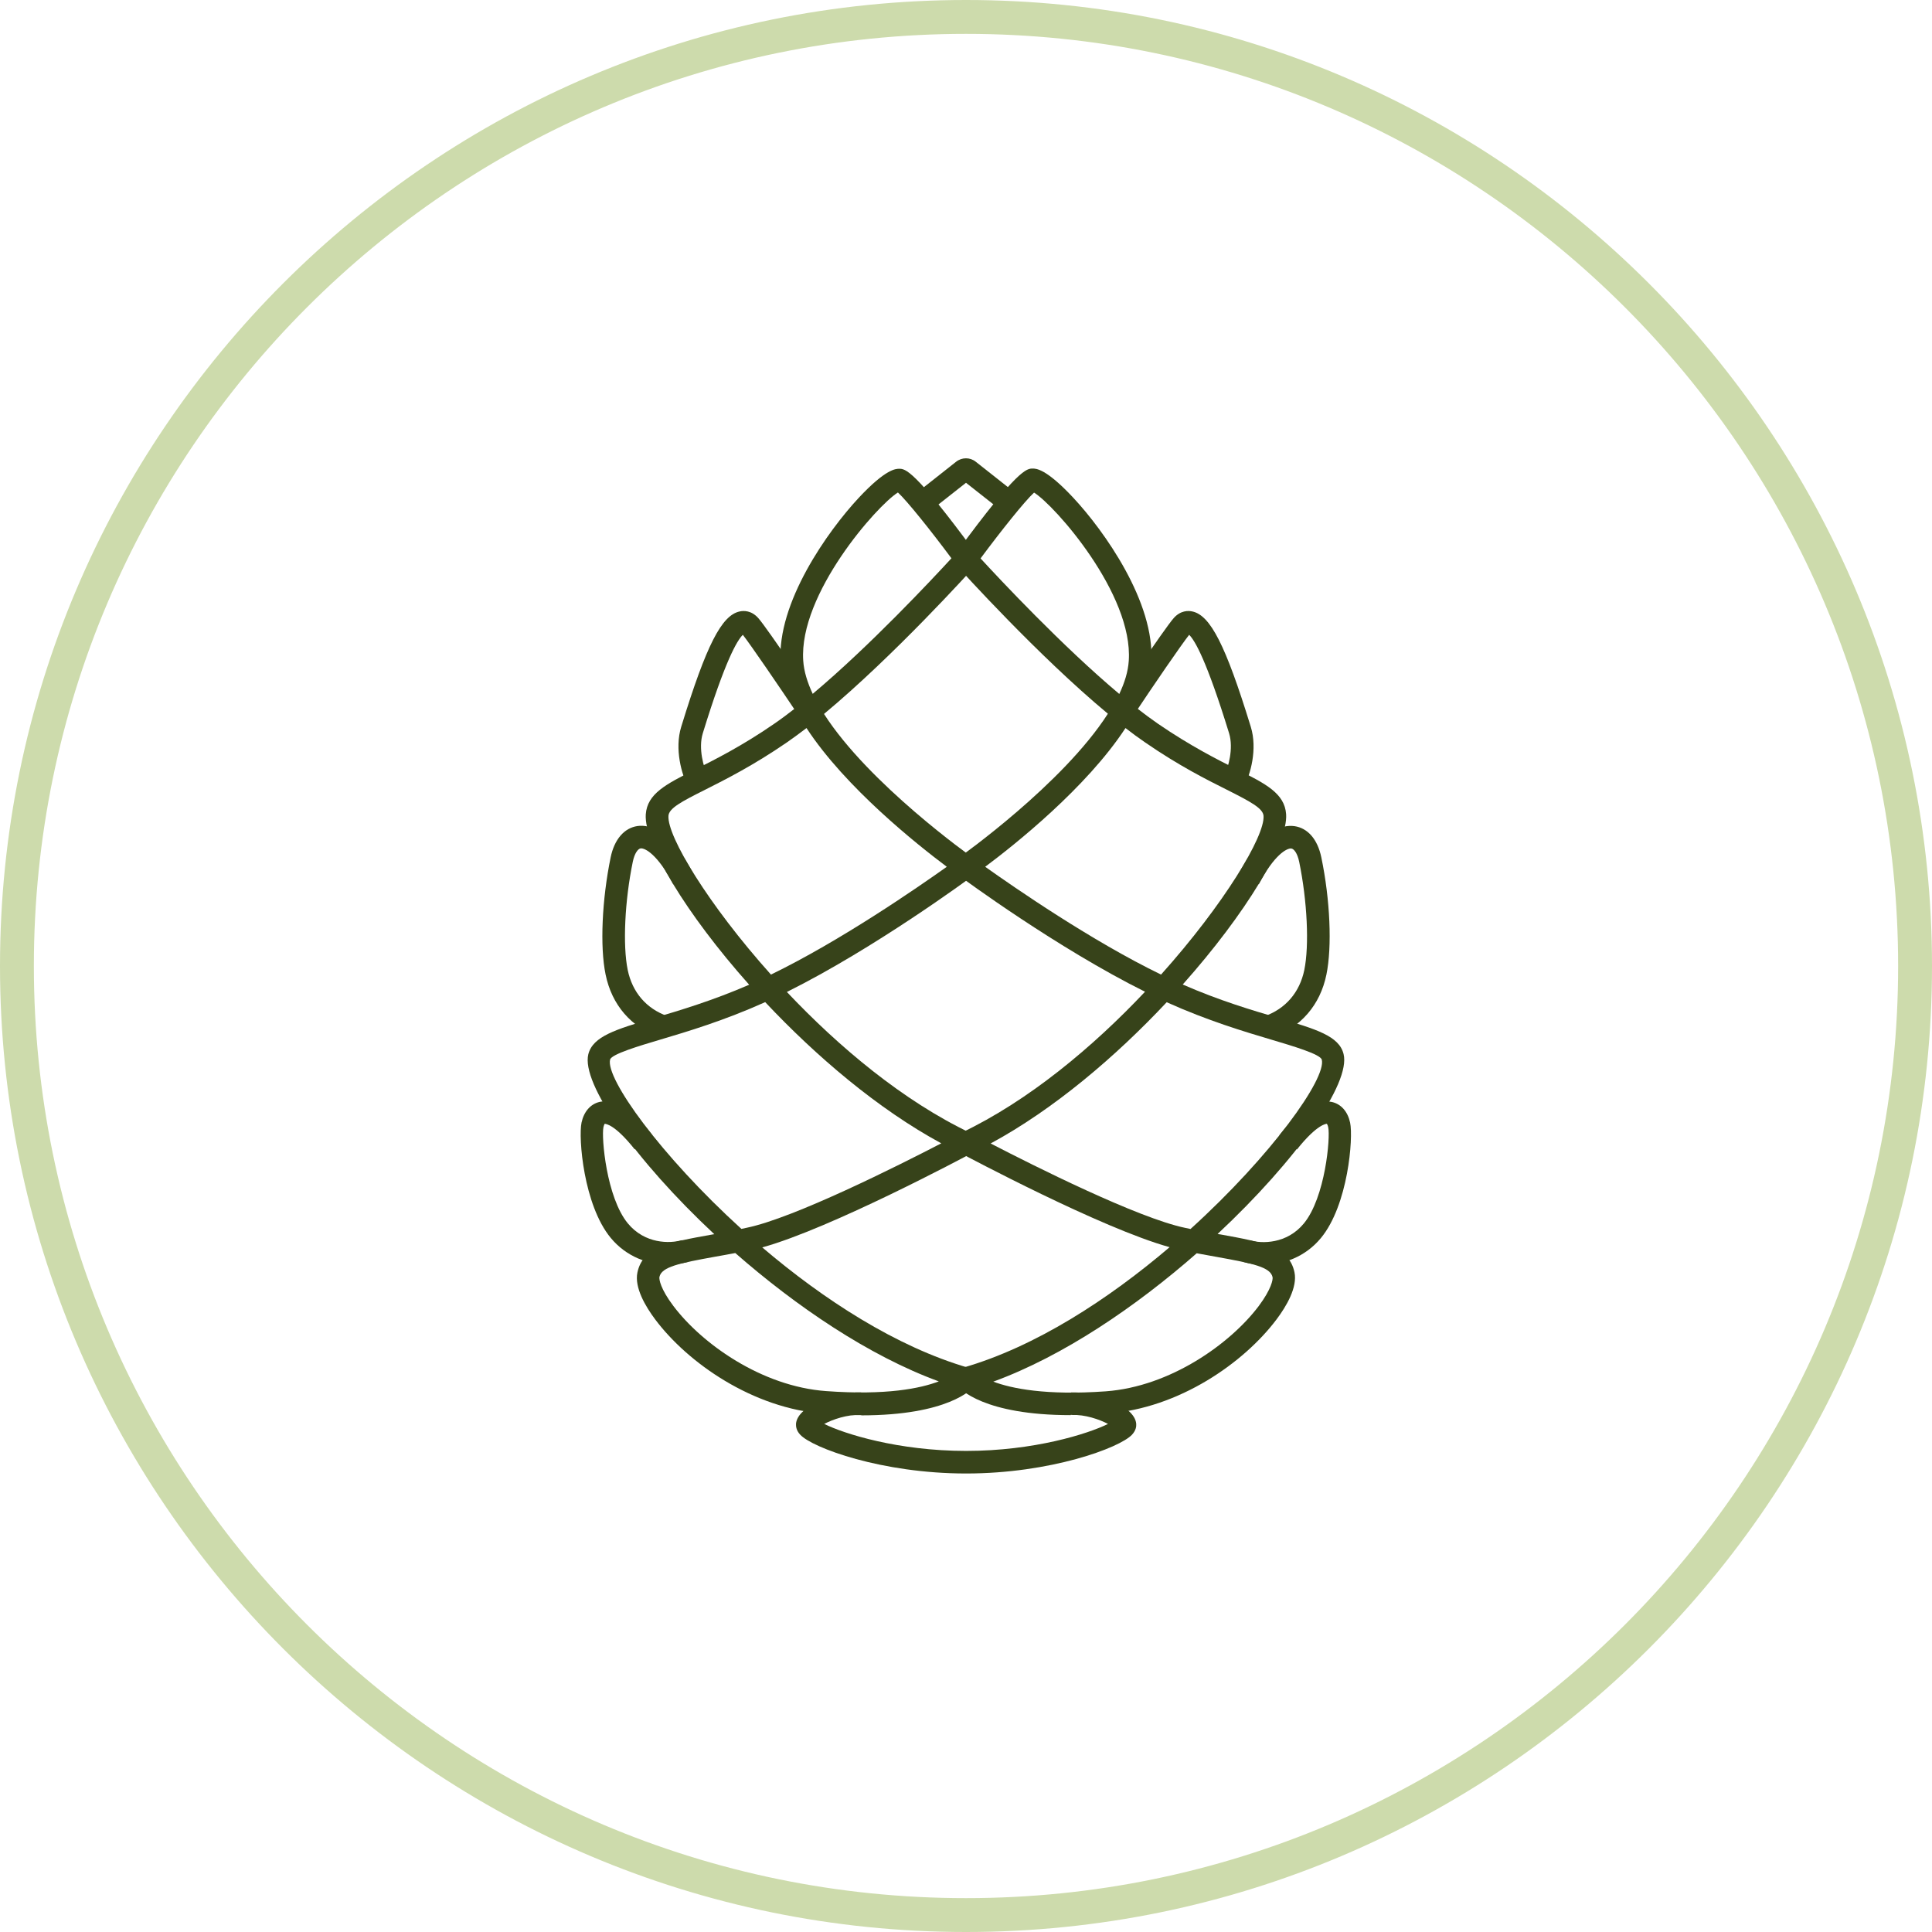 <?xml version="1.0" encoding="UTF-8"?>
<svg data-bbox="0 0 171.16 171.16" viewBox="0 0 171.16 171.16" xmlns="http://www.w3.org/2000/svg" data-type="color">
    <g>
        <path d="M76.31 125.37c-.99 0-2.08-.04-3.26-.12-6.37-.46-12.12-4.52-14.99-8.34-.88-1.17-1.87-2.85-1.59-4.18.48-2.25 2.77-2.67 6.56-3.35.08-.01.16-.03.25-.04-7.01-6.55-11.8-13.36-11.16-15.94.4-1.59 2.43-2.2 5.79-3.2 2.35-.7 5.21-1.55 8.46-2.96-5.61-6.3-9.33-12.5-9.16-15.09.13-1.84 1.8-2.68 4.34-3.96 1.75-.88 4.15-2.08 7.01-4.05.6-.41 1.23-.88 1.87-1.38-.71-1.39-1.18-2.76-1.27-4.08-.36-5.27 4.18-11.64 6.92-14.58 2.4-2.57 3.29-2.57 3.58-2.57.52 0 1.29 0 6.73 7.41l.48.66-.54.6c-.34.38-7.14 7.91-13.33 13.05 3.99 6.23 13.05 12.64 13.16 12.72l1.14.8-1.12.83c-.37.27-8.69 6.41-16.47 10.28 4.59 4.86 10.3 9.66 16.3 12.51l1.79.85-1.75.94c-.53.29-12.47 6.66-18.52 8.33 5.4 4.6 11.87 8.82 18.32 10.68l1.44.42-.94 1.17c-.24.3-2.35 2.61-10.05 2.61Zm-11.17-14.36c-.62.12-1.21.22-1.76.32-3.21.58-4.77.9-4.96 1.8-.04.2.09 1.05 1.23 2.56 2.52 3.35 7.83 7.14 13.54 7.55 5.33.39 8.36-.24 9.98-.86-6.21-2.27-12.64-6.65-18.04-11.38Zm2.65-22.23c-3.64 1.64-6.9 2.61-9.32 3.33-1.82.54-4.3 1.28-4.42 1.76-.42 1.66 4.45 8.47 11.63 15 .15-.03.31-.06.47-.1 4.19-.86 13.42-5.5 17.24-7.48-5.6-3.03-11.1-7.72-15.61-12.52Zm3.66-24.28c-.6.46-1.19.89-1.75 1.28-2.97 2.04-5.44 3.28-7.24 4.19-2.1 1.05-3.2 1.64-3.24 2.31-.12 1.8 3.49 7.82 9.08 14.06 6.15-2.98 12.96-7.69 15.58-9.55-2.6-1.95-8.98-7.01-12.43-12.29Zm8.1-20.87c-1.83 1.13-8.79 8.99-8.39 14.9.06.94.37 1.93.84 2.94 5.05-4.24 10.56-10.13 12.29-12.01-1.83-2.46-3.92-5.07-4.74-5.83Z" fill="#37431a" data-color="1"/>
        <path d="M60.95 69.65c-.55-.99-1.21-3.29-.6-5.26l.04-.13c2.19-7.11 3.54-9.75 5.14-10.09.35-.08 1.04-.1 1.65.59.83.94 5.31 7.63 5.35 7.7l-1.66 1.11c-2.03-3.03-4.36-6.43-5.06-7.33-.52.5-1.58 2.34-3.51 8.6l-.04.13c-.41 1.33.08 3.06.43 3.7l-1.75.98Z" fill="#37431a" data-color="1"/>
        <path d="M58.46 91.91c-2.55-.9-4.26-2.88-4.81-5.58-.51-2.47-.32-6.64.45-10.38.33-1.59 1.2-2.6 2.38-2.77 1.16-.16 2.95.44 4.93 4.21l-1.77.93c-1.38-2.63-2.5-3.2-2.88-3.16-.23.03-.54.41-.7 1.19-.71 3.44-.9 7.38-.45 9.58.41 1.98 1.65 3.43 3.52 4.09l-.67 1.88Z" fill="#37431a" data-color="1"/>
        <path d="M59.23 112.04c-1.76 0-3.73-.68-5.13-2.38-2.4-2.91-2.87-8.86-2.58-10.21.21-.97.79-1.64 1.6-1.83 1.32-.3 2.85.66 4.68 2.96l-1.57 1.24c-1.76-2.21-2.55-2.25-2.66-2.26 0 0-.06.09-.11.3-.19.9.26 6.21 2.16 8.52 1.51 1.83 3.72 1.8 4.79 1.49l.55 1.92c-.54.15-1.13.24-1.76.24Z" fill="#37431a" data-color="1"/>
        <path d="m88.83 45.33-3.25-2.56-3.25 2.56-1.24-1.57 3.61-2.85c.52-.41 1.24-.41 1.75 0l3.61 2.85-1.24 1.57Z" fill="#37431a" data-color="1"/>
        <path d="M94.85 125.37c-7.7 0-9.81-2.32-10.05-2.61l-.94-1.17 1.44-.42c6.45-1.85 12.92-6.08 18.32-10.68-6.04-1.67-17.98-8.05-18.52-8.33l-1.75-.94 1.79-.85c6-2.85 11.71-7.64 16.3-12.51-7.78-3.87-16.1-10-16.47-10.28l-1.12-.83 1.14-.8c.11-.08 9.17-6.49 13.16-12.72-6.19-5.14-12.99-12.68-13.33-13.05l-.54-.6.48-.66c5.43-7.41 6.21-7.41 6.73-7.41.29 0 1.18 0 3.58 2.57 2.74 2.93 7.28 9.3 6.92 14.58-.09 1.32-.55 2.7-1.27 4.08.64.5 1.27.96 1.87 1.38 2.86 1.96 5.26 3.17 7.01 4.05 2.54 1.27 4.21 2.12 4.34 3.96.18 2.59-3.55 8.79-9.16 15.09 3.25 1.42 6.11 2.27 8.46 2.96 3.36 1 5.4 1.6 5.79 3.2.65 2.58-4.15 9.39-11.16 15.94.08.02.17.03.25.04 3.79.69 6.08 1.1 6.56 3.35.28 1.33-.71 3.01-1.59 4.18-2.87 3.82-8.62 7.88-14.99 8.34-1.19.09-2.27.12-3.26.12Zm-6.86-2.97c1.62.61 4.66 1.24 9.98.86 5.71-.42 11.02-4.21 13.54-7.55 1.13-1.51 1.27-2.36 1.23-2.56-.19-.9-1.74-1.22-4.96-1.8-.55-.1-1.13-.21-1.76-.32-5.39 4.73-11.82 9.11-18.04 11.38Zm-.23-21.1c3.82 1.98 13.05 6.61 17.24 7.48.16.03.32.06.47.1 7.19-6.52 12.05-13.34 11.63-15-.12-.49-2.61-1.22-4.42-1.76-2.42-.72-5.68-1.69-9.32-3.33-4.5 4.8-10 9.49-15.61 12.52Zm-.48-24.51c2.62 1.86 9.43 6.57 15.58 9.55 5.59-6.24 9.21-12.27 9.08-14.06-.05-.67-1.14-1.25-3.24-2.31-1.8-.9-4.27-2.14-7.24-4.19-.57-.39-1.16-.82-1.75-1.28-3.45 5.28-9.83 10.35-12.43 12.29Zm-.41-27.32c1.73 1.88 7.24 7.77 12.29 12.01.48-1.01.78-2 .84-2.94.4-5.91-6.56-13.77-8.39-14.9-.83.76-2.91 3.37-4.74 5.83Z" fill="#37431a" data-color="1"/>
        <path d="m110.21 69.65-1.75-.98c.35-.63.84-2.36.43-3.7l-.04-.13c-1.93-6.25-2.98-8.1-3.5-8.6-.73.93-3.05 4.31-5.06 7.33l-1.66-1.11c.04-.07 4.52-6.76 5.35-7.7.61-.69 1.3-.67 1.65-.59 1.6.34 2.95 2.99 5.14 10.09l.04.13c.61 1.97-.04 4.27-.6 5.26Z" fill="#37431a" data-color="1"/>
        <path d="m112.7 91.91-.67-1.88c1.86-.66 3.11-2.11 3.52-4.09.45-2.19.26-6.13-.45-9.58-.16-.78-.47-1.16-.7-1.19-.38-.04-1.5.53-2.88 3.16l-1.77-.93c1.98-3.77 3.76-4.37 4.93-4.21 1.18.17 2.05 1.17 2.38 2.77.78 3.74.96 7.91.45 10.38-.55 2.69-2.26 4.67-4.81 5.58Z" fill="#37431a" data-color="1"/>
        <path d="M111.93 112.04c-.62 0-1.22-.08-1.76-.24l.55-1.92c1.07.31 3.28.34 4.79-1.49 1.9-2.31 2.36-7.62 2.16-8.52-.05-.23-.12-.31-.13-.31 0 0-.82-.02-2.64 2.27l-1.57-1.24c1.83-2.3 3.36-3.26 4.68-2.96.81.19 1.39.85 1.6 1.83.29 1.36-.18 7.3-2.58 10.21-1.4 1.7-3.37 2.38-5.13 2.38Z" fill="#37431a" data-color="1"/>
        <path d="M85.58 130.54c-7.45 0-13.62-2.27-14.69-3.44-.34-.36-.38-.72-.37-.96.12-1.63 3.67-2.86 5.77-2.78l-.1 2c-1.1-.06-2.42.39-3.17.79 1.76.87 6.54 2.39 12.57 2.39s10.81-1.52 12.57-2.39c-.75-.4-2.07-.85-3.17-.79l-.1-2c2.1-.09 5.64 1.15 5.77 2.78.02.24-.03.59-.37.96-1.08 1.17-7.24 3.44-14.69 3.44Z" fill="#37431a" data-color="1"/>
        <path d="M85.58 171.16C38.39 171.16 0 132.77 0 85.58S38.39 0 85.58 0s85.58 38.39 85.58 85.58-38.39 85.58-85.58 85.58ZM85.58 3C40.04 3 3 40.04 3 85.58s37.04 82.58 82.58 82.58 82.58-37.04 82.58-82.58S131.11 3 85.58 3Z" fill="#cddbac" data-color="2"/>
    </g>
</svg>
